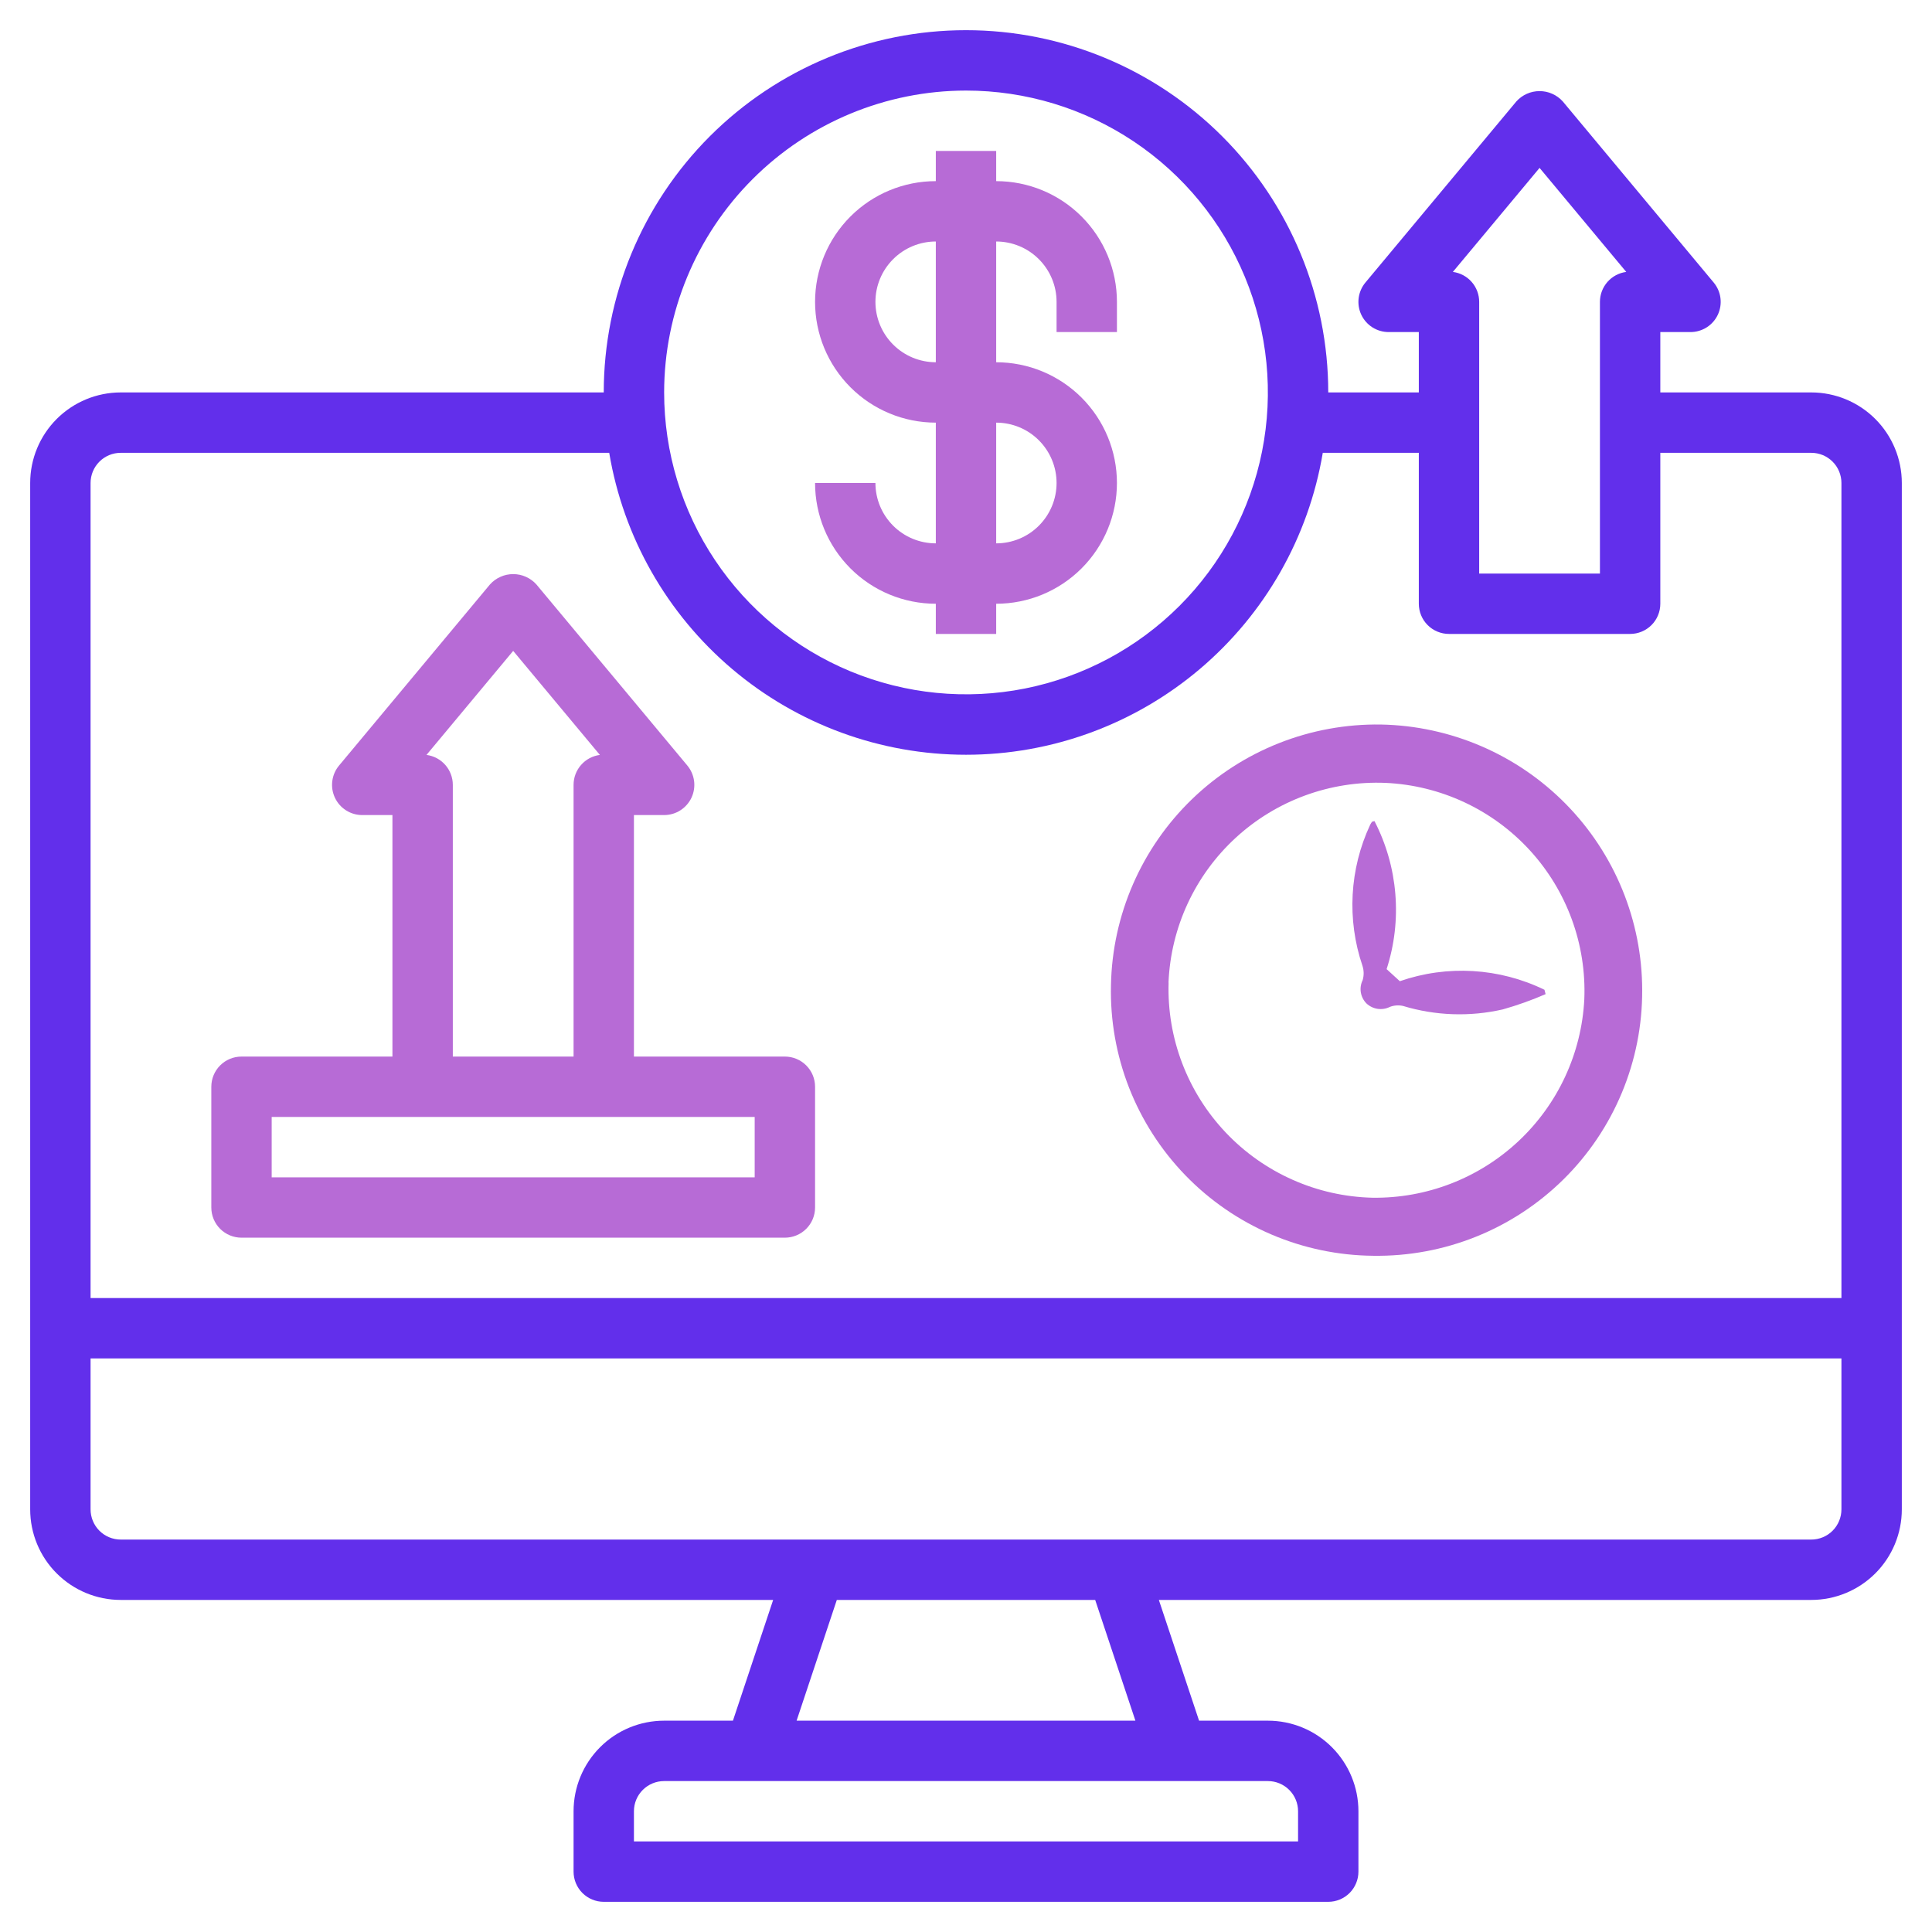 <svg width="82" height="82" viewBox="0 0 82 82" fill="none" xmlns="http://www.w3.org/2000/svg">
<path d="M76.875 16.656H70.469V14.094H71.75C71.994 14.094 72.232 14.024 72.438 13.894C72.644 13.763 72.808 13.576 72.911 13.356C73.014 13.135 73.052 12.889 73.021 12.648C72.99 12.406 72.89 12.178 72.734 11.991L66.328 4.304C66.203 4.166 66.052 4.056 65.882 3.981C65.713 3.905 65.529 3.867 65.344 3.867C65.158 3.867 64.975 3.905 64.805 3.981C64.636 4.056 64.484 4.166 64.36 4.304L57.953 11.991C57.797 12.178 57.698 12.406 57.666 12.648C57.635 12.889 57.673 13.135 57.776 13.356C57.88 13.576 58.044 13.763 58.249 13.894C58.455 14.024 58.694 14.094 58.938 14.094H60.219V16.656H56.375C56.375 12.579 54.755 8.668 51.872 5.784C48.988 2.901 45.078 1.281 41 1.281C36.922 1.281 33.012 2.901 30.128 5.784C27.245 8.668 25.625 12.579 25.625 16.656H5.125C4.106 16.656 3.128 17.061 2.407 17.782C1.686 18.503 1.281 19.481 1.281 20.5V64.062C1.281 65.082 1.686 66.06 2.407 66.78C3.128 67.501 4.106 67.906 5.125 67.906H32.815L31.108 73.031H28.188C27.168 73.031 26.19 73.436 25.47 74.157C24.749 74.878 24.344 75.856 24.344 76.875V79.438C24.344 79.777 24.479 80.103 24.719 80.344C24.959 80.584 25.285 80.719 25.625 80.719H56.375C56.715 80.719 57.041 80.584 57.281 80.344C57.521 80.103 57.656 79.777 57.656 79.438V76.875C57.656 75.856 57.251 74.878 56.53 74.157C55.81 73.436 54.832 73.031 53.812 73.031H50.892L49.185 67.906H76.875C77.894 67.906 78.872 67.501 79.593 66.78C80.314 66.06 80.719 65.082 80.719 64.062V20.5C80.719 19.481 80.314 18.503 79.593 17.782C78.872 17.061 77.894 16.656 76.875 16.656ZM65.344 7.126L69.023 11.541C68.715 11.581 68.431 11.732 68.225 11.966C68.02 12.2 67.906 12.501 67.906 12.812V24.344H62.781V12.812C62.781 12.501 62.668 12.2 62.462 11.966C62.257 11.732 61.973 11.581 61.664 11.541L65.344 7.126ZM41 3.844C43.534 3.844 46.011 4.595 48.118 6.003C50.225 7.411 51.867 9.412 52.837 11.753C53.807 14.094 54.061 16.671 53.566 19.156C53.072 21.641 51.852 23.924 50.06 25.716C48.268 27.508 45.985 28.728 43.5 29.223C41.014 29.717 38.438 29.463 36.097 28.494C33.756 27.524 31.755 25.881 30.347 23.774C28.939 21.668 28.188 19.19 28.188 16.656C28.191 13.259 29.542 10.003 31.944 7.601C34.346 5.199 37.603 3.847 41 3.844ZM5.125 19.219H25.857C26.457 22.801 28.308 26.054 31.081 28.4C33.853 30.747 37.368 32.034 41 32.034C44.632 32.034 48.147 30.747 50.919 28.4C53.691 26.054 55.542 22.801 56.143 19.219H60.219V25.625C60.219 25.965 60.354 26.291 60.594 26.531C60.834 26.771 61.16 26.906 61.5 26.906H69.188C69.527 26.906 69.853 26.771 70.094 26.531C70.334 26.291 70.469 25.965 70.469 25.625V19.219H76.875C77.215 19.219 77.541 19.354 77.781 19.594C78.021 19.834 78.156 20.16 78.156 20.5V55.094H3.844V20.5C3.844 20.16 3.979 19.834 4.219 19.594C4.459 19.354 4.785 19.219 5.125 19.219ZM55.094 76.875V78.156H26.906V76.875C26.906 76.535 27.041 76.209 27.282 75.969C27.522 75.729 27.848 75.594 28.188 75.594H53.812C54.152 75.594 54.478 75.729 54.718 75.969C54.959 76.209 55.094 76.535 55.094 76.875ZM48.19 73.031H33.81L35.517 67.906H46.483L48.19 73.031ZM76.875 65.344H5.125C4.785 65.344 4.459 65.209 4.219 64.969C3.979 64.728 3.844 64.402 3.844 64.062V57.656H78.156V64.062C78.156 64.402 78.021 64.728 77.781 64.969C77.541 65.209 77.215 65.344 76.875 65.344Z" fill="#622FEB"/>
<path d="M37.156 20.5H34.594C34.594 21.859 35.134 23.163 36.095 24.124C37.056 25.085 38.359 25.625 39.719 25.625V26.906H42.281V25.625C43.641 25.625 44.944 25.085 45.905 24.124C46.866 23.163 47.406 21.859 47.406 20.5C47.406 19.141 46.866 17.837 45.905 16.876C44.944 15.915 43.641 15.375 42.281 15.375V10.25C42.961 10.25 43.613 10.52 44.093 11.001C44.574 11.481 44.844 12.133 44.844 12.812V14.094H47.406V12.812C47.406 11.453 46.866 10.15 45.905 9.189C44.944 8.227 43.641 7.688 42.281 7.688V6.406H39.719V7.688C38.359 7.688 37.056 8.227 36.095 9.189C35.134 10.15 34.594 11.453 34.594 12.812C34.594 14.172 35.134 15.475 36.095 16.436C37.056 17.398 38.359 17.938 39.719 17.938V23.062C39.039 23.062 38.387 22.793 37.907 22.312C37.426 21.831 37.156 21.18 37.156 20.5ZM37.156 12.812C37.156 12.133 37.426 11.481 37.907 11.001C38.387 10.52 39.039 10.25 39.719 10.25V15.375C39.039 15.375 38.387 15.105 37.907 14.624C37.426 14.144 37.156 13.492 37.156 12.812ZM42.281 17.938C42.961 17.938 43.613 18.207 44.093 18.688C44.574 19.169 44.844 19.82 44.844 20.5C44.844 21.18 44.574 21.831 44.093 22.312C43.613 22.793 42.961 23.062 42.281 23.062V17.938ZM10.25 52.531H33.312C33.652 52.531 33.978 52.396 34.218 52.156C34.459 51.916 34.594 51.59 34.594 51.25V46.125C34.594 45.785 34.459 45.459 34.218 45.219C33.978 44.979 33.652 44.844 33.312 44.844H26.906V34.594H28.188C28.431 34.594 28.67 34.525 28.875 34.394C29.081 34.263 29.245 34.076 29.349 33.856C29.452 33.635 29.49 33.389 29.459 33.148C29.427 32.906 29.328 32.678 29.172 32.491L22.765 24.804C22.641 24.666 22.489 24.556 22.32 24.481C22.15 24.405 21.967 24.367 21.781 24.367C21.596 24.367 21.412 24.405 21.243 24.481C21.073 24.556 20.922 24.666 20.797 24.804L14.391 32.491C14.235 32.678 14.135 32.906 14.104 33.148C14.072 33.389 14.111 33.635 14.214 33.856C14.317 34.076 14.481 34.263 14.687 34.394C14.893 34.525 15.131 34.594 15.375 34.594H16.656V44.844H10.25C9.91 44.844 9.584 44.979 9.344 45.219C9.104 45.459 8.969 45.785 8.969 46.125V51.25C8.969 51.59 9.104 51.916 9.344 52.156C9.584 52.396 9.91 52.531 10.25 52.531ZM18.102 32.041L21.781 27.626L25.461 32.041C25.152 32.081 24.868 32.232 24.663 32.466C24.457 32.7 24.344 33.001 24.344 33.312V44.844H19.219V33.312C19.219 33.001 19.105 32.7 18.9 32.466C18.694 32.232 18.41 32.081 18.102 32.041ZM11.531 47.406H32.031V49.969H11.531V47.406Z" fill="#B76BD6"/>
<path d="M58.284 53.299C59.778 53.321 61.262 53.046 62.648 52.489C64.035 51.933 65.296 51.105 66.359 50.056C67.422 49.007 68.264 47.756 68.838 46.377C69.412 44.999 69.705 43.52 69.7 42.027C69.697 39.072 68.534 36.236 66.461 34.127C64.388 32.019 61.571 30.807 58.614 30.751C55.627 30.705 52.744 31.843 50.596 33.916C48.448 35.99 47.209 38.83 47.153 41.814C47.118 43.301 47.379 44.781 47.921 46.167C48.464 47.552 49.277 48.816 50.313 49.885C51.349 50.954 52.587 51.806 53.955 52.392C55.324 52.978 56.795 53.286 58.284 53.299ZM49.595 41.702C49.693 39.358 50.718 37.148 52.446 35.559C54.173 33.97 56.461 33.132 58.807 33.228C61.143 33.334 63.342 34.36 64.923 36.081C66.504 37.803 67.338 40.08 67.243 42.414C67.126 44.708 66.123 46.867 64.446 48.437C62.769 50.007 60.548 50.867 58.25 50.835C57.081 50.807 55.929 50.548 54.86 50.072C53.791 49.597 52.827 48.916 52.023 48.067C51.219 47.218 50.591 46.219 50.175 45.126C49.758 44.034 49.563 42.87 49.599 41.702H49.595Z" fill="#B76BD6"/>
<path d="M57.836 41.599C57.756 41.761 57.729 41.944 57.758 42.122C57.788 42.3 57.872 42.464 57.999 42.591C58.131 42.714 58.297 42.793 58.474 42.819C58.652 42.844 58.834 42.815 58.994 42.734C59.171 42.668 59.362 42.654 59.546 42.695C60.922 43.112 62.383 43.163 63.785 42.842C64.403 42.667 65.01 42.45 65.6 42.194L65.552 42.009C63.635 41.077 61.427 40.946 59.413 41.645L58.852 41.133C59.185 40.103 59.311 39.018 59.222 37.94C59.134 36.861 58.833 35.811 58.337 34.85C58.266 34.87 58.241 34.869 58.233 34.88C58.202 34.919 58.176 34.961 58.154 35.006C57.277 36.883 57.16 39.029 57.827 40.991C57.891 41.188 57.894 41.4 57.836 41.599Z" fill="#B76BD6"/>
</svg>
